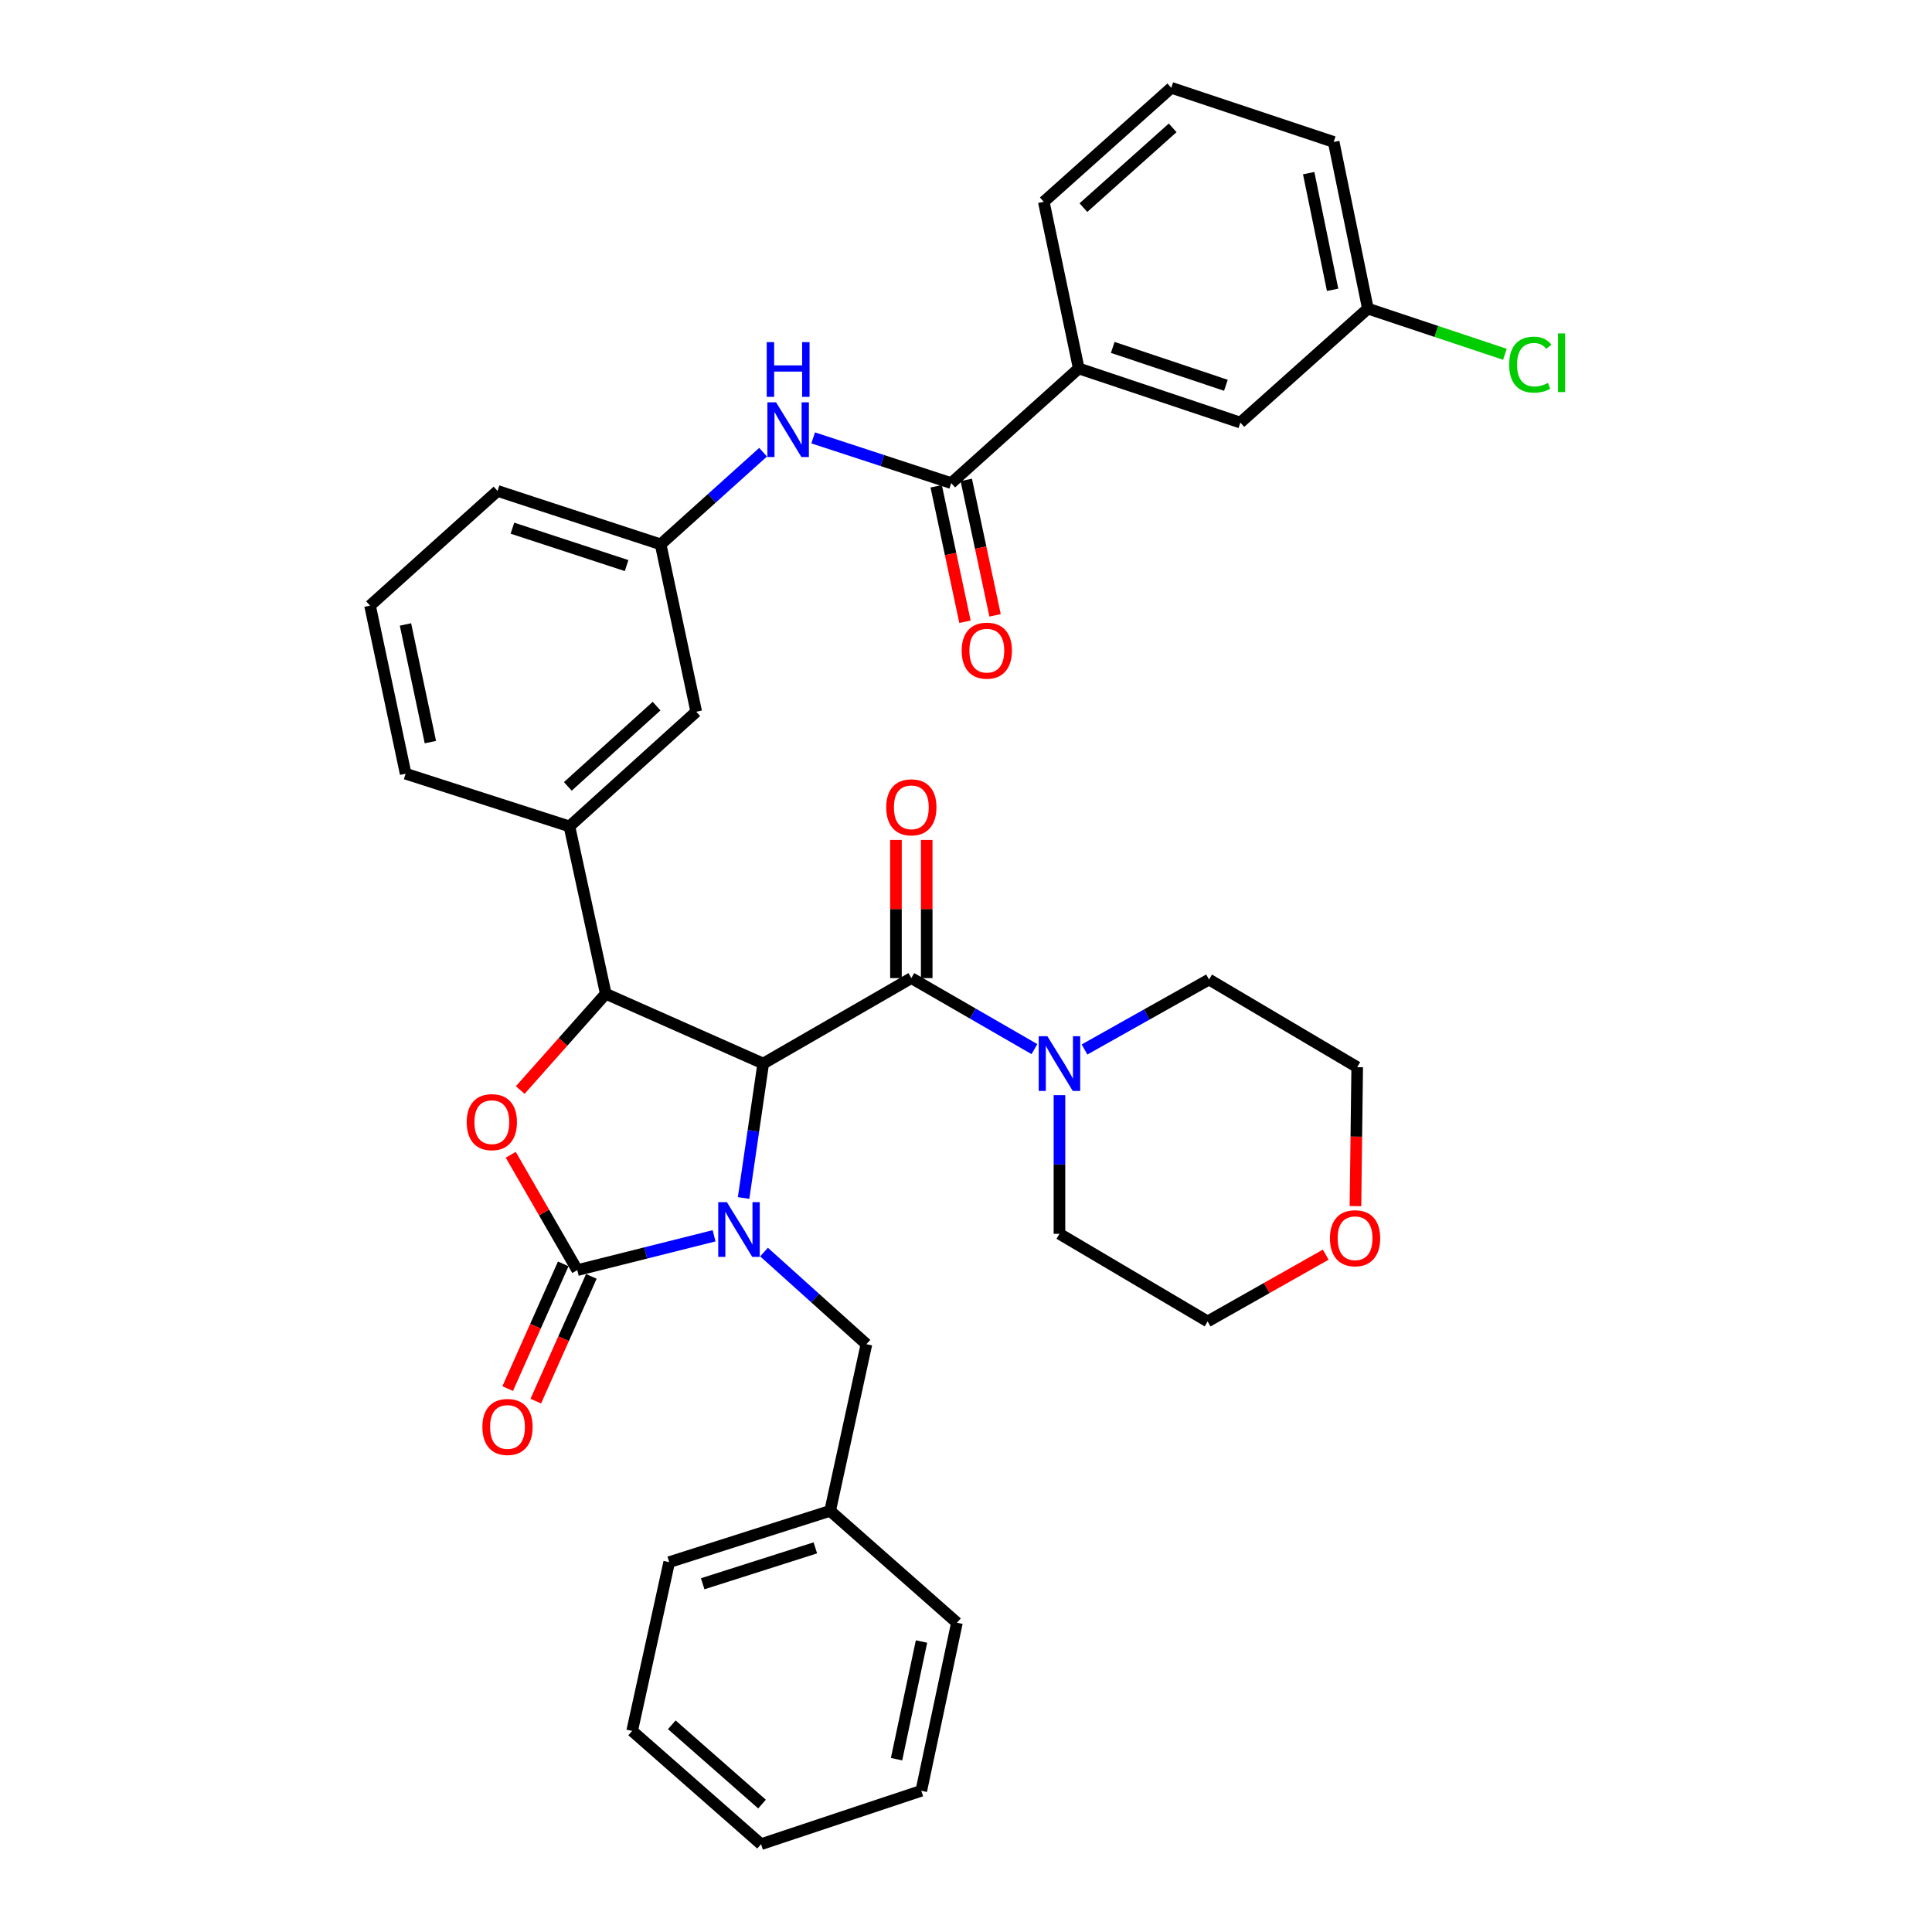 <?xml version='1.0' encoding='iso-8859-1'?>
<svg version='1.1' baseProfile='full'
              xmlns='http://www.w3.org/2000/svg'
                      xmlns:rdkit='http://www.rdkit.org/xml'
                      xmlns:xlink='http://www.w3.org/1999/xlink'
                  xml:space='preserve'
width='1000px' height='1000px' viewBox='0 0 1000 1000'>
<!-- END OF HEADER -->
<rect style='opacity:1.0;fill:#FFFFFF;stroke:none' width='1000' height='1000' x='0' y='0'> </rect>
<path class='bond-0' d='M 384.884,620.08 L 389.963,585.289' style='fill:none;fill-rule:evenodd;stroke:#0000FF;stroke-width:6px;stroke-linecap:butt;stroke-linejoin:miter;stroke-opacity:1' />
<path class='bond-0' d='M 389.963,585.289 L 395.042,550.497' style='fill:none;fill-rule:evenodd;stroke:#000000;stroke-width:6px;stroke-linecap:butt;stroke-linejoin:miter;stroke-opacity:1' />
<path class='bond-1' d='M 369.603,639.648 L 334.205,648.533' style='fill:none;fill-rule:evenodd;stroke:#0000FF;stroke-width:6px;stroke-linecap:butt;stroke-linejoin:miter;stroke-opacity:1' />
<path class='bond-1' d='M 334.205,648.533 L 298.807,657.418' style='fill:none;fill-rule:evenodd;stroke:#000000;stroke-width:6px;stroke-linecap:butt;stroke-linejoin:miter;stroke-opacity:1' />
<path class='bond-9' d='M 395.458,648.069 L 421.958,671.911' style='fill:none;fill-rule:evenodd;stroke:#0000FF;stroke-width:6px;stroke-linecap:butt;stroke-linejoin:miter;stroke-opacity:1' />
<path class='bond-9' d='M 421.958,671.911 L 448.459,695.753' style='fill:none;fill-rule:evenodd;stroke:#000000;stroke-width:6px;stroke-linecap:butt;stroke-linejoin:miter;stroke-opacity:1' />
<path class='bond-2' d='M 395.042,550.497 L 313.543,514.373' style='fill:none;fill-rule:evenodd;stroke:#000000;stroke-width:6px;stroke-linecap:butt;stroke-linejoin:miter;stroke-opacity:1' />
<path class='bond-4' d='M 395.042,550.497 L 471.704,506.262' style='fill:none;fill-rule:evenodd;stroke:#000000;stroke-width:6px;stroke-linecap:butt;stroke-linejoin:miter;stroke-opacity:1' />
<path class='bond-3' d='M 298.807,657.418 L 281.585,627.565' style='fill:none;fill-rule:evenodd;stroke:#000000;stroke-width:6px;stroke-linecap:butt;stroke-linejoin:miter;stroke-opacity:1' />
<path class='bond-3' d='M 281.585,627.565 L 264.363,597.712' style='fill:none;fill-rule:evenodd;stroke:#FF0000;stroke-width:6px;stroke-linecap:butt;stroke-linejoin:miter;stroke-opacity:1' />
<path class='bond-11' d='M 291.535,654.179 L 277.157,686.455' style='fill:none;fill-rule:evenodd;stroke:#000000;stroke-width:6px;stroke-linecap:butt;stroke-linejoin:miter;stroke-opacity:1' />
<path class='bond-11' d='M 277.157,686.455 L 262.779,718.732' style='fill:none;fill-rule:evenodd;stroke:#FF0000;stroke-width:6px;stroke-linecap:butt;stroke-linejoin:miter;stroke-opacity:1' />
<path class='bond-11' d='M 306.079,660.657 L 291.701,692.934' style='fill:none;fill-rule:evenodd;stroke:#000000;stroke-width:6px;stroke-linecap:butt;stroke-linejoin:miter;stroke-opacity:1' />
<path class='bond-11' d='M 291.701,692.934 L 277.323,725.21' style='fill:none;fill-rule:evenodd;stroke:#FF0000;stroke-width:6px;stroke-linecap:butt;stroke-linejoin:miter;stroke-opacity:1' />
<path class='bond-7' d='M 313.543,514.373 L 294.738,427.744' style='fill:none;fill-rule:evenodd;stroke:#000000;stroke-width:6px;stroke-linecap:butt;stroke-linejoin:miter;stroke-opacity:1' />
<path class='bond-36' d='M 313.543,514.373 L 291.406,539.286' style='fill:none;fill-rule:evenodd;stroke:#000000;stroke-width:6px;stroke-linecap:butt;stroke-linejoin:miter;stroke-opacity:1' />
<path class='bond-36' d='M 291.406,539.286 L 269.269,564.199' style='fill:none;fill-rule:evenodd;stroke:#FF0000;stroke-width:6px;stroke-linecap:butt;stroke-linejoin:miter;stroke-opacity:1' />
<path class='bond-6' d='M 471.704,506.262 L 503.562,524.643' style='fill:none;fill-rule:evenodd;stroke:#000000;stroke-width:6px;stroke-linecap:butt;stroke-linejoin:miter;stroke-opacity:1' />
<path class='bond-6' d='M 503.562,524.643 L 535.421,543.024' style='fill:none;fill-rule:evenodd;stroke:#0000FF;stroke-width:6px;stroke-linecap:butt;stroke-linejoin:miter;stroke-opacity:1' />
<path class='bond-12' d='M 479.664,506.262 L 479.664,470.509' style='fill:none;fill-rule:evenodd;stroke:#000000;stroke-width:6px;stroke-linecap:butt;stroke-linejoin:miter;stroke-opacity:1' />
<path class='bond-12' d='M 479.664,470.509 L 479.664,434.756' style='fill:none;fill-rule:evenodd;stroke:#FF0000;stroke-width:6px;stroke-linecap:butt;stroke-linejoin:miter;stroke-opacity:1' />
<path class='bond-12' d='M 463.743,506.262 L 463.743,470.509' style='fill:none;fill-rule:evenodd;stroke:#000000;stroke-width:6px;stroke-linecap:butt;stroke-linejoin:miter;stroke-opacity:1' />
<path class='bond-12' d='M 463.743,470.509 L 463.743,434.756' style='fill:none;fill-rule:evenodd;stroke:#FF0000;stroke-width:6px;stroke-linecap:butt;stroke-linejoin:miter;stroke-opacity:1' />
<path class='bond-5' d='M 492.357,250.053 L 456.628,238.35' style='fill:none;fill-rule:evenodd;stroke:#000000;stroke-width:6px;stroke-linecap:butt;stroke-linejoin:miter;stroke-opacity:1' />
<path class='bond-5' d='M 456.628,238.35 L 420.9,226.648' style='fill:none;fill-rule:evenodd;stroke:#0000FF;stroke-width:6px;stroke-linecap:butt;stroke-linejoin:miter;stroke-opacity:1' />
<path class='bond-10' d='M 492.357,250.053 L 558.351,190.71' style='fill:none;fill-rule:evenodd;stroke:#000000;stroke-width:6px;stroke-linecap:butt;stroke-linejoin:miter;stroke-opacity:1' />
<path class='bond-15' d='M 484.571,251.708 L 492.021,286.76' style='fill:none;fill-rule:evenodd;stroke:#000000;stroke-width:6px;stroke-linecap:butt;stroke-linejoin:miter;stroke-opacity:1' />
<path class='bond-15' d='M 492.021,286.76 L 499.472,321.812' style='fill:none;fill-rule:evenodd;stroke:#FF0000;stroke-width:6px;stroke-linecap:butt;stroke-linejoin:miter;stroke-opacity:1' />
<path class='bond-15' d='M 500.144,248.398 L 507.595,283.45' style='fill:none;fill-rule:evenodd;stroke:#000000;stroke-width:6px;stroke-linecap:butt;stroke-linejoin:miter;stroke-opacity:1' />
<path class='bond-15' d='M 507.595,283.45 L 515.045,318.502' style='fill:none;fill-rule:evenodd;stroke:#FF0000;stroke-width:6px;stroke-linecap:butt;stroke-linejoin:miter;stroke-opacity:1' />
<path class='bond-21' d='M 561.334,543.217 L 593.565,525.111' style='fill:none;fill-rule:evenodd;stroke:#0000FF;stroke-width:6px;stroke-linecap:butt;stroke-linejoin:miter;stroke-opacity:1' />
<path class='bond-21' d='M 593.565,525.111 L 625.796,507.005' style='fill:none;fill-rule:evenodd;stroke:#000000;stroke-width:6px;stroke-linecap:butt;stroke-linejoin:miter;stroke-opacity:1' />
<path class='bond-22' d='M 548.374,566.86 L 548.374,602.741' style='fill:none;fill-rule:evenodd;stroke:#0000FF;stroke-width:6px;stroke-linecap:butt;stroke-linejoin:miter;stroke-opacity:1' />
<path class='bond-22' d='M 548.374,602.741 L 548.374,638.622' style='fill:none;fill-rule:evenodd;stroke:#000000;stroke-width:6px;stroke-linecap:butt;stroke-linejoin:miter;stroke-opacity:1' />
<path class='bond-13' d='M 294.738,427.744 L 360.369,368.392' style='fill:none;fill-rule:evenodd;stroke:#000000;stroke-width:6px;stroke-linecap:butt;stroke-linejoin:miter;stroke-opacity:1' />
<path class='bond-13' d='M 293.904,407.032 L 339.846,365.486' style='fill:none;fill-rule:evenodd;stroke:#000000;stroke-width:6px;stroke-linecap:butt;stroke-linejoin:miter;stroke-opacity:1' />
<path class='bond-23' d='M 294.738,427.744 L 209.957,400.465' style='fill:none;fill-rule:evenodd;stroke:#000000;stroke-width:6px;stroke-linecap:butt;stroke-linejoin:miter;stroke-opacity:1' />
<path class='bond-8' d='M 394.98,234.059 L 368.462,257.911' style='fill:none;fill-rule:evenodd;stroke:#0000FF;stroke-width:6px;stroke-linecap:butt;stroke-linejoin:miter;stroke-opacity:1' />
<path class='bond-8' d='M 368.462,257.911 L 341.945,281.763' style='fill:none;fill-rule:evenodd;stroke:#000000;stroke-width:6px;stroke-linecap:butt;stroke-linejoin:miter;stroke-opacity:1' />
<path class='bond-19' d='M 448.459,695.753 L 429.68,782.02' style='fill:none;fill-rule:evenodd;stroke:#000000;stroke-width:6px;stroke-linecap:butt;stroke-linejoin:miter;stroke-opacity:1' />
<path class='bond-16' d='M 558.351,190.71 L 642.009,218.723' style='fill:none;fill-rule:evenodd;stroke:#000000;stroke-width:6px;stroke-linecap:butt;stroke-linejoin:miter;stroke-opacity:1' />
<path class='bond-16' d='M 575.955,179.815 L 634.516,199.424' style='fill:none;fill-rule:evenodd;stroke:#000000;stroke-width:6px;stroke-linecap:butt;stroke-linejoin:miter;stroke-opacity:1' />
<path class='bond-24' d='M 558.351,190.71 L 540.263,104.443' style='fill:none;fill-rule:evenodd;stroke:#000000;stroke-width:6px;stroke-linecap:butt;stroke-linejoin:miter;stroke-opacity:1' />
<path class='bond-14' d='M 360.369,368.392 L 341.945,281.763' style='fill:none;fill-rule:evenodd;stroke:#000000;stroke-width:6px;stroke-linecap:butt;stroke-linejoin:miter;stroke-opacity:1' />
<path class='bond-27' d='M 341.945,281.763 L 257.526,254.104' style='fill:none;fill-rule:evenodd;stroke:#000000;stroke-width:6px;stroke-linecap:butt;stroke-linejoin:miter;stroke-opacity:1' />
<path class='bond-27' d='M 324.325,292.744 L 265.232,273.383' style='fill:none;fill-rule:evenodd;stroke:#000000;stroke-width:6px;stroke-linecap:butt;stroke-linejoin:miter;stroke-opacity:1' />
<path class='bond-18' d='M 642.009,218.723 L 708.012,159.743' style='fill:none;fill-rule:evenodd;stroke:#000000;stroke-width:6px;stroke-linecap:butt;stroke-linejoin:miter;stroke-opacity:1' />
<path class='bond-17' d='M 701.585,624.292 L 702.034,588.324' style='fill:none;fill-rule:evenodd;stroke:#FF0000;stroke-width:6px;stroke-linecap:butt;stroke-linejoin:miter;stroke-opacity:1' />
<path class='bond-17' d='M 702.034,588.324 L 702.484,552.355' style='fill:none;fill-rule:evenodd;stroke:#000000;stroke-width:6px;stroke-linecap:butt;stroke-linejoin:miter;stroke-opacity:1' />
<path class='bond-38' d='M 686.187,649.412 L 655.628,666.687' style='fill:none;fill-rule:evenodd;stroke:#FF0000;stroke-width:6px;stroke-linecap:butt;stroke-linejoin:miter;stroke-opacity:1' />
<path class='bond-38' d='M 655.628,666.687 L 625.07,683.962' style='fill:none;fill-rule:evenodd;stroke:#000000;stroke-width:6px;stroke-linecap:butt;stroke-linejoin:miter;stroke-opacity:1' />
<path class='bond-20' d='M 708.012,159.743 L 743.472,171.561' style='fill:none;fill-rule:evenodd;stroke:#000000;stroke-width:6px;stroke-linecap:butt;stroke-linejoin:miter;stroke-opacity:1' />
<path class='bond-20' d='M 743.472,171.561 L 778.933,183.379' style='fill:none;fill-rule:evenodd;stroke:#00CC00;stroke-width:6px;stroke-linecap:butt;stroke-linejoin:miter;stroke-opacity:1' />
<path class='bond-40' d='M 708.012,159.743 L 690.313,73.476' style='fill:none;fill-rule:evenodd;stroke:#000000;stroke-width:6px;stroke-linecap:butt;stroke-linejoin:miter;stroke-opacity:1' />
<path class='bond-40' d='M 689.76,150.003 L 677.371,89.616' style='fill:none;fill-rule:evenodd;stroke:#000000;stroke-width:6px;stroke-linecap:butt;stroke-linejoin:miter;stroke-opacity:1' />
<path class='bond-31' d='M 429.68,782.02 L 346.376,808.564' style='fill:none;fill-rule:evenodd;stroke:#000000;stroke-width:6px;stroke-linecap:butt;stroke-linejoin:miter;stroke-opacity:1' />
<path class='bond-31' d='M 422.018,801.172 L 363.706,819.753' style='fill:none;fill-rule:evenodd;stroke:#000000;stroke-width:6px;stroke-linecap:butt;stroke-linejoin:miter;stroke-opacity:1' />
<path class='bond-32' d='M 429.68,782.02 L 495.312,839.903' style='fill:none;fill-rule:evenodd;stroke:#000000;stroke-width:6px;stroke-linecap:butt;stroke-linejoin:miter;stroke-opacity:1' />
<path class='bond-29' d='M 625.796,507.005 L 702.484,552.355' style='fill:none;fill-rule:evenodd;stroke:#000000;stroke-width:6px;stroke-linecap:butt;stroke-linejoin:miter;stroke-opacity:1' />
<path class='bond-28' d='M 548.374,638.622 L 625.07,683.962' style='fill:none;fill-rule:evenodd;stroke:#000000;stroke-width:6px;stroke-linecap:butt;stroke-linejoin:miter;stroke-opacity:1' />
<path class='bond-25' d='M 209.957,400.465 L 191.532,313.464' style='fill:none;fill-rule:evenodd;stroke:#000000;stroke-width:6px;stroke-linecap:butt;stroke-linejoin:miter;stroke-opacity:1' />
<path class='bond-25' d='M 222.769,384.116 L 209.872,323.215' style='fill:none;fill-rule:evenodd;stroke:#000000;stroke-width:6px;stroke-linecap:butt;stroke-linejoin:miter;stroke-opacity:1' />
<path class='bond-26' d='M 540.263,104.443 L 606.257,45.455' style='fill:none;fill-rule:evenodd;stroke:#000000;stroke-width:6px;stroke-linecap:butt;stroke-linejoin:miter;stroke-opacity:1' />
<path class='bond-26' d='M 560.772,107.465 L 606.968,66.173' style='fill:none;fill-rule:evenodd;stroke:#000000;stroke-width:6px;stroke-linecap:butt;stroke-linejoin:miter;stroke-opacity:1' />
<path class='bond-39' d='M 191.532,313.464 L 257.526,254.104' style='fill:none;fill-rule:evenodd;stroke:#000000;stroke-width:6px;stroke-linecap:butt;stroke-linejoin:miter;stroke-opacity:1' />
<path class='bond-30' d='M 606.257,45.455 L 690.313,73.476' style='fill:none;fill-rule:evenodd;stroke:#000000;stroke-width:6px;stroke-linecap:butt;stroke-linejoin:miter;stroke-opacity:1' />
<path class='bond-33' d='M 346.376,808.564 L 327.2,895.92' style='fill:none;fill-rule:evenodd;stroke:#000000;stroke-width:6px;stroke-linecap:butt;stroke-linejoin:miter;stroke-opacity:1' />
<path class='bond-34' d='M 495.312,839.903 L 476.86,926.904' style='fill:none;fill-rule:evenodd;stroke:#000000;stroke-width:6px;stroke-linecap:butt;stroke-linejoin:miter;stroke-opacity:1' />
<path class='bond-34' d='M 476.969,849.65 L 464.053,910.551' style='fill:none;fill-rule:evenodd;stroke:#000000;stroke-width:6px;stroke-linecap:butt;stroke-linejoin:miter;stroke-opacity:1' />
<path class='bond-37' d='M 327.2,895.92 L 393.919,954.545' style='fill:none;fill-rule:evenodd;stroke:#000000;stroke-width:6px;stroke-linecap:butt;stroke-linejoin:miter;stroke-opacity:1' />
<path class='bond-37' d='M 347.717,892.753 L 394.421,933.791' style='fill:none;fill-rule:evenodd;stroke:#000000;stroke-width:6px;stroke-linecap:butt;stroke-linejoin:miter;stroke-opacity:1' />
<path class='bond-35' d='M 476.86,926.904 L 393.919,954.545' style='fill:none;fill-rule:evenodd;stroke:#000000;stroke-width:6px;stroke-linecap:butt;stroke-linejoin:miter;stroke-opacity:1' />
<path  class='atom-0' d='M 376.24 622.251
L 385.52 637.251
Q 386.44 638.731, 387.92 641.411
Q 389.4 644.091, 389.48 644.251
L 389.48 622.251
L 393.24 622.251
L 393.24 650.571
L 389.36 650.571
L 379.4 634.171
Q 378.24 632.251, 377 630.051
Q 375.8 627.851, 375.44 627.171
L 375.44 650.571
L 371.76 650.571
L 371.76 622.251
L 376.24 622.251
' fill='#0000FF'/>
<path  class='atom-4' d='M 241.572 580.819
Q 241.572 574.019, 244.932 570.219
Q 248.292 566.419, 254.572 566.419
Q 260.852 566.419, 264.212 570.219
Q 267.572 574.019, 267.572 580.819
Q 267.572 587.699, 264.172 591.619
Q 260.772 595.499, 254.572 595.499
Q 248.332 595.499, 244.932 591.619
Q 241.572 587.739, 241.572 580.819
M 254.572 592.299
Q 258.892 592.299, 261.212 589.419
Q 263.572 586.499, 263.572 580.819
Q 263.572 575.259, 261.212 572.459
Q 258.892 569.619, 254.572 569.619
Q 250.252 569.619, 247.892 572.419
Q 245.572 575.219, 245.572 580.819
Q 245.572 586.539, 247.892 589.419
Q 250.252 592.299, 254.572 592.299
' fill='#FF0000'/>
<path  class='atom-7' d='M 542.114 536.337
L 551.394 551.337
Q 552.314 552.817, 553.794 555.497
Q 555.274 558.177, 555.354 558.337
L 555.354 536.337
L 559.114 536.337
L 559.114 564.657
L 555.234 564.657
L 545.274 548.257
Q 544.114 546.337, 542.874 544.137
Q 541.674 541.937, 541.314 541.257
L 541.314 564.657
L 537.634 564.657
L 537.634 536.337
L 542.114 536.337
' fill='#0000FF'/>
<path  class='atom-9' d='M 401.679 208.243
L 410.959 223.243
Q 411.879 224.723, 413.359 227.403
Q 414.839 230.083, 414.919 230.243
L 414.919 208.243
L 418.679 208.243
L 418.679 236.563
L 414.799 236.563
L 404.839 220.163
Q 403.679 218.243, 402.439 216.043
Q 401.239 213.843, 400.879 213.163
L 400.879 236.563
L 397.199 236.563
L 397.199 208.243
L 401.679 208.243
' fill='#0000FF'/>
<path  class='atom-9' d='M 396.859 177.091
L 400.699 177.091
L 400.699 189.131
L 415.179 189.131
L 415.179 177.091
L 419.019 177.091
L 419.019 205.411
L 415.179 205.411
L 415.179 192.331
L 400.699 192.331
L 400.699 205.411
L 396.859 205.411
L 396.859 177.091
' fill='#0000FF'/>
<path  class='atom-12' d='M 249.683 738.591
Q 249.683 731.791, 253.043 727.991
Q 256.403 724.191, 262.683 724.191
Q 268.963 724.191, 272.323 727.991
Q 275.683 731.791, 275.683 738.591
Q 275.683 745.471, 272.283 749.391
Q 268.883 753.271, 262.683 753.271
Q 256.443 753.271, 253.043 749.391
Q 249.683 745.511, 249.683 738.591
M 262.683 750.071
Q 267.003 750.071, 269.323 747.191
Q 271.683 744.271, 271.683 738.591
Q 271.683 733.031, 269.323 730.231
Q 267.003 727.391, 262.683 727.391
Q 258.363 727.391, 256.003 730.191
Q 253.683 732.991, 253.683 738.591
Q 253.683 744.311, 256.003 747.191
Q 258.363 750.071, 262.683 750.071
' fill='#FF0000'/>
<path  class='atom-13' d='M 458.704 417.864
Q 458.704 411.064, 462.064 407.264
Q 465.424 403.464, 471.704 403.464
Q 477.984 403.464, 481.344 407.264
Q 484.704 411.064, 484.704 417.864
Q 484.704 424.744, 481.304 428.664
Q 477.904 432.544, 471.704 432.544
Q 465.464 432.544, 462.064 428.664
Q 458.704 424.784, 458.704 417.864
M 471.704 429.344
Q 476.024 429.344, 478.344 426.464
Q 480.704 423.544, 480.704 417.864
Q 480.704 412.304, 478.344 409.504
Q 476.024 406.664, 471.704 406.664
Q 467.384 406.664, 465.024 409.464
Q 462.704 412.264, 462.704 417.864
Q 462.704 423.584, 465.024 426.464
Q 467.384 429.344, 471.704 429.344
' fill='#FF0000'/>
<path  class='atom-16' d='M 497.773 336.771
Q 497.773 329.971, 501.133 326.171
Q 504.493 322.371, 510.773 322.371
Q 517.053 322.371, 520.413 326.171
Q 523.773 329.971, 523.773 336.771
Q 523.773 343.651, 520.373 347.571
Q 516.973 351.451, 510.773 351.451
Q 504.533 351.451, 501.133 347.571
Q 497.773 343.691, 497.773 336.771
M 510.773 348.251
Q 515.093 348.251, 517.413 345.371
Q 519.773 342.451, 519.773 336.771
Q 519.773 331.211, 517.413 328.411
Q 515.093 325.571, 510.773 325.571
Q 506.453 325.571, 504.093 328.371
Q 501.773 331.171, 501.773 336.771
Q 501.773 342.491, 504.093 345.371
Q 506.453 348.251, 510.773 348.251
' fill='#FF0000'/>
<path  class='atom-18' d='M 688.378 640.904
Q 688.378 634.104, 691.738 630.304
Q 695.098 626.504, 701.378 626.504
Q 707.658 626.504, 711.018 630.304
Q 714.378 634.104, 714.378 640.904
Q 714.378 647.784, 710.978 651.704
Q 707.578 655.584, 701.378 655.584
Q 695.138 655.584, 691.738 651.704
Q 688.378 647.824, 688.378 640.904
M 701.378 652.384
Q 705.698 652.384, 708.018 649.504
Q 710.378 646.584, 710.378 640.904
Q 710.378 635.344, 708.018 632.544
Q 705.698 629.704, 701.378 629.704
Q 697.058 629.704, 694.698 632.504
Q 692.378 635.304, 692.378 640.904
Q 692.378 646.624, 694.698 649.504
Q 697.058 652.384, 701.378 652.384
' fill='#FF0000'/>
<path  class='atom-21' d='M 781.148 188.736
Q 781.148 181.696, 784.428 178.016
Q 787.748 174.296, 794.028 174.296
Q 799.868 174.296, 802.988 178.416
L 800.348 180.576
Q 798.068 177.576, 794.028 177.576
Q 789.748 177.576, 787.468 180.456
Q 785.228 183.296, 785.228 188.736
Q 785.228 194.336, 787.548 197.216
Q 789.908 200.096, 794.468 200.096
Q 797.588 200.096, 801.228 198.216
L 802.348 201.216
Q 800.868 202.176, 798.628 202.736
Q 796.388 203.296, 793.908 203.296
Q 787.748 203.296, 784.428 199.536
Q 781.148 195.776, 781.148 188.736
' fill='#00CC00'/>
<path  class='atom-21' d='M 806.428 172.576
L 810.108 172.576
L 810.108 202.936
L 806.428 202.936
L 806.428 172.576
' fill='#00CC00'/>
</svg>
